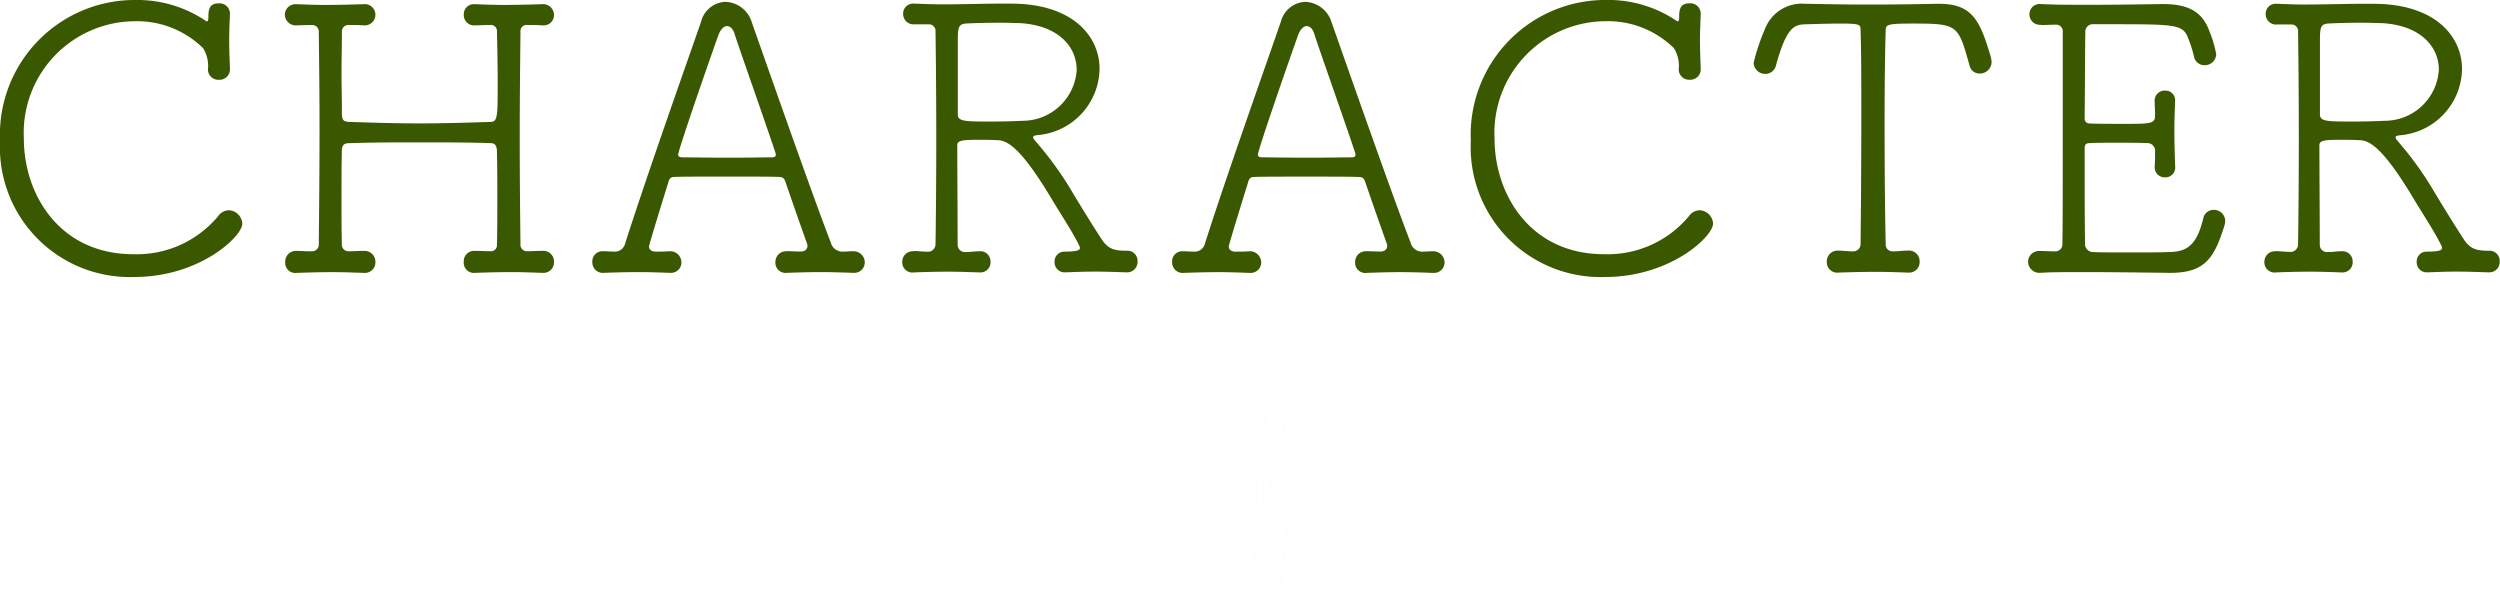 <svg xmlns="http://www.w3.org/2000/svg" xmlns:xlink="http://www.w3.org/1999/xlink" width="120.708" height="29.596" viewBox="0 0 120.708 29.596"><defs><style>.a{fill:none;}.b,.c{fill:#3a5800;}.b{opacity:0.004;}.d{opacity:0;}.e{clip-path:url(#a);}</style><clipPath id="a"><rect class="a" width="1.964" height="14.136" transform="translate(0 0)"/></clipPath></defs><path class="b" d="M1.943,5.555,1.512.475C1.488.2,1.454.265,1.436.623a10.411,10.411,0,0,0,.01,1.151l.311,3.663c-.222,0-.444,0-.666,0-.04,0-.082,0-.114-.235C.941,4.938.915,4.358.886,3.745.881,3.619.875,3.493.869,3.37A13.911,13.911,0,0,0,.487.073C.351-.2.223.3.129,1.465.038,2.589-.009,4.305,0,6.056s.075,3.221.177,4.063c.061.507.127.761.191.761s.125-.242.179-.727C.6,9.7.666,8.722.682,7.452.7,6.161.667,4.922.6,4.137S.43,3.184.363,3.747A26.62,26.62,0,0,0,.28,6.425a2.322,2.322,0,0,0,.058.758,4.073,4.073,0,0,0,.05-.878c0-.566.007-.944.028-1.123.03-.255.081-.136.118.279.021.237.055.77.043,1.669-.01.73-.054,1.358-.082,1.6C.417,9.425.317,9.4.229,8.677.16,8.1.116,7.091.108,5.9.1,4.7.134,3.516.2,2.738.268,1.855.366,1.487.473,1.7A11.171,11.171,0,0,1,.782,4.335c.006.116.011.234.016.353C.832,5.411.87,6.23.93,6.677c.054.4.113.4.16.4.219,0,.438,0,.657,0l-.3,3.557a10.411,10.411,0,0,0-.01,1.151c.011.209.027.319.043.319s.023-.056.033-.171l.431-5.08c.013-.155.021-.4.021-.649s-.008-.494-.021-.649" transform="translate(60.354 17.492)"/><path class="c" d="M12.906-2.574a.683.683,0,0,0-.648-.648.653.653,0,0,0-.522.288A5.106,5.106,0,0,1,7.65-1.1C4.068-1.1,2.358-4,2.358-6.678A5.392,5.392,0,0,1,7.7-12.348a4.547,4.547,0,0,1,3.312,1.3,1.607,1.607,0,0,1,.234,1.026.5.5,0,0,0,.54.5.5.5,0,0,0,.522-.522v-.036c-.018-.5-.036-.918-.036-1.332s.018-.81.036-1.278v-.036a.5.5,0,0,0-.54-.486c-.45,0-.5.288-.5.666,0,.252-.09.216-.126.18a5.905,5.905,0,0,0-3.4-1.008,6.507,6.507,0,0,0-6.534,6.8A6.27,6.27,0,0,0,7.686,0C10.854,0,12.906-1.962,12.906-2.574Zm2.61,1.314a.519.519,0,0,0-.54.54.489.489,0,0,0,.558.522c.522-.018,1.116-.036,1.71-.036.5,0,1.026.018,1.512.036h.036a.505.505,0,0,0,.54-.522.526.526,0,0,0-.576-.54c-.252,0-.45.018-.72.018a.316.316,0,0,1-.324-.342c-.018-.756-.018-1.494-.018-2.25s0-1.512.018-2.25c0-.36.18-.378.414-.378C19.26-6.5,20.376-6.5,21.492-6.5s2.25,0,3.366.036c.2,0,.342.054.342.432.018.738.018,1.476.018,2.232,0,.738,0,1.494-.018,2.232a.289.289,0,0,1-.306.324c-.306,0-.5-.018-.738-.018H24.12a.5.5,0,0,0-.522.522.494.494,0,0,0,.558.54c.522-.018,1.116-.036,1.71-.036.5,0,1.026.018,1.512.036h.036a.505.505,0,0,0,.54-.522.518.518,0,0,0-.576-.54c-.252,0-.432.018-.7.018a.312.312,0,0,1-.342-.342C26.316-3.294,26.3-5,26.3-6.714s.018-3.42.036-5.13a.294.294,0,0,1,.324-.324c.288,0,.45,0,.72.018h.036a.5.5,0,0,0,.54-.5.528.528,0,0,0-.576-.522c-.576.018-1.206.036-1.818.036-.5,0-.99-.018-1.4-.036H24.12a.486.486,0,0,0-.522.5.5.5,0,0,0,.558.522c.234,0,.414-.018.72-.018a.294.294,0,0,1,.324.324c.018.81.036,1.638.036,2.466,0,1.584,0,1.872-.324,1.89-1.134.036-2.3.072-3.456.072-1.134,0-2.286-.036-3.4-.072-.252-.018-.342-.072-.342-.414,0-.666-.018-1.314-.018-1.962s.018-1.314.018-1.962a.313.313,0,0,1,.342-.342c.288,0,.432,0,.7.018h.036a.512.512,0,0,0,.54-.5.515.515,0,0,0-.576-.522c-.576.018-1.206.036-1.818.036-.5,0-.99-.018-1.4-.036H15.5a.512.512,0,0,0-.54.5.524.524,0,0,0,.576.522c.216,0,.45-.018.738-.018a.322.322,0,0,1,.324.36c.018,1.548.036,3.078.036,4.626,0,1.872-.018,3.744-.036,5.616a.319.319,0,0,1-.306.324h-.18c-.216,0-.378-.018-.576-.018Zm23.652.018a.51.51,0,0,0-.522.522A.491.491,0,0,0,39.2-.2c.5-.018,1.062-.036,1.6-.036.558,0,1.1.018,1.584.036h.036a.505.505,0,0,0,.54-.522.547.547,0,0,0-.576-.522c-.18,0-.288.018-.468.018a.574.574,0,0,1-.594-.432c-.864-2.232-2.79-7.722-3.816-10.638a1.384,1.384,0,0,0-1.26-.99,1.266,1.266,0,0,0-1.188.954c-.792,2.286-2.61,7.4-3.672,10.728a.507.507,0,0,1-.45.378c-.288,0-.378-.018-.612-.018h-.018a.486.486,0,0,0-.5.522.508.508,0,0,0,.558.522c.5-.018,1.08-.036,1.674-.036.5,0,1.008.018,1.494.036h.036a.505.505,0,0,0,.54-.522.547.547,0,0,0-.576-.522c-.27.018-.378.018-.666.018-.216,0-.324-.108-.324-.252,0-.072.72-2.412.936-3.1.036-.144.09-.252.288-.252.252-.018,1.386-.018,2.52-.018s2.268,0,2.538.018c.2,0,.252.09.306.234.342,1.008.756,2.178,1.044,2.988a.228.228,0,0,1,.018.108c0,.162-.126.27-.324.27-.288,0-.414-.018-.684-.018Zm-.5-4.662c0,.072-.054.126-.18.126-.2,0-1.152.018-2.106.018-.972,0-1.962-.018-2.232-.018-.144,0-.2-.054-.2-.126,0-.234,1.656-4.986,1.944-5.778.108-.288.27-.432.414-.432s.288.126.36.36c.288.9,1.4,4.014,1.962,5.706A.556.556,0,0,1,38.664-5.9Zm6.642,4.662a.505.505,0,0,0-.54.522.489.489,0,0,0,.558.5c.432-.018,1.026-.036,1.638-.036.5,0,1.044.018,1.53.036h.036a.486.486,0,0,0,.5-.522.491.491,0,0,0-.54-.5c-.27,0-.36.036-.648.036a.351.351,0,0,1-.4-.36c0-1.332-.018-3.744-.018-4.788,0-.216.162-.27.99-.27.306,0,.63,0,.936.018.486,0,1.152.36,2.646,2.862.306.522,1.1,1.728,1.332,2.268a.136.136,0,0,1,.018.072c0,.108-.126.18-.756.18a.472.472,0,0,0-.468.5.481.481,0,0,0,.5.5h.036c.468-.018.918-.036,1.4-.036s.99.018,1.512.036h.036a.5.5,0,0,0,.522-.522.49.49,0,0,0-.522-.522c-.612,0-.864-.09-1.152-.468-.4-.594-1.152-1.818-1.548-2.484a16.276,16.276,0,0,0-1.692-2.322c-.072-.09-.126-.144-.126-.2,0-.072.072-.09.2-.108a3.26,3.26,0,0,0,3.006-3.2c0-1.476-1.134-2.952-3.744-3.132-.288-.018-.612-.018-.954-.018-.864,0-1.89.036-2.9.036-.45,0-.9-.018-1.332-.036h-.054a.481.481,0,0,0-.5.5.5.5,0,0,0,.558.5h.7a.319.319,0,0,1,.306.36c.018,1.242.036,3.2.036,5.166s-.018,3.888-.036,5.076a.363.363,0,0,1-.342.378c-.288,0-.5-.036-.72-.036Zm7.884-8.766a2.622,2.622,0,0,1-2.628,2.466c-.342.018-.918.036-1.458.036-1.314,0-1.656,0-1.656-.342v-3.438c0-.738,0-.936.432-.954.288-.018.972-.036,1.584-.036.414,0,.792.018.972.018C52.344-12.15,53.19-11.088,53.19-10.008ZM67.158-1.242a.51.51,0,0,0-.522.522.491.491,0,0,0,.558.522c.5-.018,1.062-.036,1.6-.036.558,0,1.1.018,1.584.036h.036a.505.505,0,0,0,.54-.522.547.547,0,0,0-.576-.522c-.18,0-.288.018-.468.018a.574.574,0,0,1-.594-.432c-.864-2.232-2.79-7.722-3.816-10.638a1.384,1.384,0,0,0-1.26-.99,1.266,1.266,0,0,0-1.188.954c-.792,2.286-2.61,7.4-3.672,10.728a.507.507,0,0,1-.45.378c-.288,0-.378-.018-.612-.018H58.3a.486.486,0,0,0-.5.522.508.508,0,0,0,.558.522c.5-.018,1.08-.036,1.674-.036.5,0,1.008.018,1.494.036h.036A.505.505,0,0,0,62.1-.72a.547.547,0,0,0-.576-.522c-.27.018-.378.018-.666.018-.216,0-.324-.108-.324-.252,0-.072.72-2.412.936-3.1.036-.144.09-.252.288-.252.252-.018,1.386-.018,2.52-.018s2.268,0,2.538.018c.2,0,.252.09.306.234.342,1.008.756,2.178,1.044,2.988a.228.228,0,0,1,.018.108c0,.162-.126.27-.324.27-.288,0-.414-.018-.684-.018Zm-.5-4.662c0,.072-.054.126-.18.126-.2,0-1.152.018-2.106.018-.972,0-1.962-.018-2.232-.018-.144,0-.2-.054-.2-.126,0-.234,1.656-4.986,1.944-5.778.108-.288.27-.432.414-.432s.288.126.36.36c.288.9,1.4,4.014,1.962,5.706A.556.556,0,0,1,66.654-5.9Zm17.262,3.33a.683.683,0,0,0-.648-.648.653.653,0,0,0-.522.288A5.106,5.106,0,0,1,78.66-1.1c-3.582,0-5.292-2.9-5.292-5.58a5.392,5.392,0,0,1,5.346-5.67,4.547,4.547,0,0,1,3.312,1.3,1.607,1.607,0,0,1,.234,1.026.5.5,0,0,0,.54.5.5.5,0,0,0,.522-.522v-.036c-.018-.5-.036-.918-.036-1.332s.018-.81.036-1.278v-.036a.5.5,0,0,0-.54-.486c-.45,0-.5.288-.5.666,0,.252-.09.216-.126.18a5.905,5.905,0,0,0-3.4-1.008,6.507,6.507,0,0,0-6.534,6.8A6.27,6.27,0,0,0,78.7,0C81.864,0,83.916-1.962,83.916-2.574Zm6.03,1.3a.519.519,0,0,0-.54.54.5.5,0,0,0,.558.522c.5-.018,1.134-.036,1.8-.036.522,0,1.062.018,1.548.036h.036a.505.505,0,0,0,.54-.522.518.518,0,0,0-.576-.54c-.27,0-.432.036-.72.036a.326.326,0,0,1-.342-.36c-.036-1.476-.054-3.69-.054-5.76,0-1.8.018-3.492.054-4.554,0-.27.072-.324,1.26-.324,2.232,0,2.232.036,2.79,2.034a.487.487,0,0,0,.486.378.564.564,0,0,0,.576-.558,1.239,1.239,0,0,0-.036-.234c-.522-1.782-.9-2.574-2.5-2.574H94.68c-.882.018-2.016.036-3.132.036s-2.214-.018-3.042-.036H88.38a1.9,1.9,0,0,0-1.944,1.188,10.144,10.144,0,0,0-.558,1.656.556.556,0,0,0,.558.54.527.527,0,0,0,.522-.414c.5-1.836.882-1.962,1.4-1.98.594-.018,1.224-.036,1.71-.036.972,0,.972.054.972.324.036,1.026.036,2.556.036,4.176,0,2.232-.018,4.626-.036,6.138a.349.349,0,0,1-.36.36c-.288,0-.486-.036-.72-.036Zm9.81-10.89c.234,0,.414-.018.7-.018a.318.318,0,0,1,.342.36c0,8.37,0,9.288-.018,10.242a.331.331,0,0,1-.342.342c-.288,0-.5-.018-.738-.018h-.036a.526.526,0,0,0-.54.522A.55.55,0,0,0,99.7-.2c.522-.036,1.224-.036,2.016-.036,1.278,0,2.808.018,4.212.036H106c1.692,0,2.124-.738,2.61-2.286a.9.9,0,0,0,.036-.216.544.544,0,0,0-.558-.54.51.51,0,0,0-.5.4c-.342,1.476-.936,1.62-1.674,1.638-.414.018-1.062.018-1.71.018-.864,0-1.71,0-1.926-.018a.388.388,0,0,1-.4-.4c-.018-1.134-.018-3.4-.018-4.626,0-.18.09-.234.252-.234.342-.018.756-.018,1.188-.018.594,0,1.188,0,1.6.018a.365.365,0,0,1,.36.378c0,.306,0,.468-.018.738v.036a.477.477,0,0,0,.486.5.473.473,0,0,0,.5-.54c-.018-.558-.036-1.152-.036-1.728,0-.486.018-.954.036-1.386V-8.5a.467.467,0,0,0-.486-.5.481.481,0,0,0-.5.54c0,.234.018.378.018.666,0,.4-.234.4-1.494.4-.648,0-1.332,0-1.638-.018-.18,0-.27-.09-.27-.252.018-1.116.018-3.6.036-4.14a.36.36,0,0,1,.4-.4h.738c3.258,0,3.582,0,3.834.7a5.722,5.722,0,0,1,.27.846.512.512,0,0,0,.5.432.549.549,0,0,0,.576-.54,5.851,5.851,0,0,0-.342-1.134c-.36-.972-1.1-1.278-2.232-1.278-1.206.018-2.43.036-3.654.036-.756,0-1.494,0-2.232-.036h-.018a.491.491,0,0,0-.54.5.5.5,0,0,0,.54.5ZM111.078-1.242a.505.505,0,0,0-.54.522.489.489,0,0,0,.558.5c.432-.018,1.026-.036,1.638-.036.5,0,1.044.018,1.53.036h.036a.486.486,0,0,0,.5-.522.491.491,0,0,0-.54-.5c-.27,0-.36.036-.648.036a.351.351,0,0,1-.4-.36c0-1.332-.018-3.744-.018-4.788,0-.216.162-.27.99-.27.306,0,.63,0,.936.018.486,0,1.152.36,2.646,2.862.306.522,1.1,1.728,1.332,2.268a.136.136,0,0,1,.018.072c0,.108-.126.18-.756.18a.472.472,0,0,0-.468.5.481.481,0,0,0,.5.5h.036c.468-.018.918-.036,1.4-.036s.99.018,1.512.036h.036a.5.5,0,0,0,.522-.522.49.49,0,0,0-.522-.522c-.612,0-.864-.09-1.152-.468-.4-.594-1.152-1.818-1.548-2.484A16.276,16.276,0,0,0,117-6.534c-.072-.09-.126-.144-.126-.2,0-.072.072-.09.2-.108a3.26,3.26,0,0,0,3.006-3.2c0-1.476-1.134-2.952-3.744-3.132-.288-.018-.612-.018-.954-.018-.864,0-1.89.036-2.9.036-.45,0-.9-.018-1.332-.036H111.1a.481.481,0,0,0-.5.5.5.5,0,0,0,.558.5h.7a.319.319,0,0,1,.306.36c.018,1.242.036,3.2.036,5.166s-.018,3.888-.036,5.076a.363.363,0,0,1-.342.378c-.288,0-.5-.036-.72-.036Zm7.884-8.766a2.622,2.622,0,0,1-2.628,2.466c-.342.018-.918.036-1.458.036-1.314,0-1.656,0-1.656-.342v-3.438c0-.738,0-.936.432-.954.288-.018.972-.036,1.584-.036.414,0,.792.018.972.018C118.116-12.15,118.962-11.088,118.962-10.008Z" transform="translate(-1.206 13.374)"/><g class="d" transform="translate(60.354 0.048)"><g class="e"><path class="c" d="M27.548,5.446a1.365,1.365,0,0,0,.047-.171c.01-.034.012.445.016.958s.028,3.318.028,3.318.041-4.96.045-5.542,0-.821,0-.992-.008-.513,0-.581.023.1.029.1.013.307.012.547-.008.684-.014.855-.015,1.3-.019,2.018-.03,4.31-.032,4.686-.007.924-.007,1.3,0,.958.01,1.2.008.787,0,.89-.038.171-.051,0-.012-.274-.012-.513.006-.479.011-.616.008-.2.013-.445,0-.547,0-.992-.034-4.207-.038-4.652-.012-.923-.018-.889-.013.1-.018.137a1.1,1.1,0,0,1-.006-.24c0-.171,0-.376,0-.376" transform="translate(-27.088 0)"/><path class="c" d="M55.8,5.446a1.365,1.365,0,0,0,.047-.171c.01-.034.012.445.016.958s.028,3.318.028,3.318.041-4.96.045-5.542,0-.821,0-.992-.008-.513,0-.581.023.1.029.1.013.307.012.547-.008.684-.014.855-.015,1.3-.019,2.018-.03,4.31-.032,4.686-.007.924-.007,1.3,0,.958.01,1.2.008.787,0,.89-.038.171-.051,0-.012-.274-.012-.513.006-.479.011-.616.008-.2.013-.445,0-.547,0-.992-.034-4.207-.038-4.652-.012-.923-.018-.889-.013.1-.018.137a1.1,1.1,0,0,1-.006-.24c0-.171,0-.376,0-.376" transform="translate(-54.874 0)"/><path class="c" d="M.133.385c0,.27,0,1.847,0,2.394s0,1.4,0,1.54S.116,4.49.112,4.182.095,2.54.081,2.2s-.029-.547-.037.171S.021,4.216.021,6.542s0,4.72.019,5.507.032.958.043.547.007-.889,0-1.2-.007-1.436,0-1.847S.11,8.663.121,9.21.134,10.886.127,11.4s-.015.958-.019,1.3S.094,14.136.066,14.136s-.049-1.471-.058-2.6S0,7.089,0,5.961s.01-2.942.022-3.832S.054.522.071.624s.025.445.03.582S.11,1.377.115,1,.123.317.124.18s.007-.411.009.2" transform="translate(0 0)"/><path class="c" d="M71.631.385c0,.27,0,1.847,0,2.394s0,1.4,0,1.54-.012.171-.017-.137S71.593,2.54,71.579,2.2s-.029-.547-.037.171-.023,1.847-.023,4.173,0,4.72.019,5.507.032.958.043.547.007-.889,0-1.2-.007-1.436,0-1.847.023-.889.034-.342.014,1.676.006,2.189-.015.958-.019,1.3-.015,1.437-.042,1.437-.049-1.471-.058-2.6S71.5,7.089,71.5,5.961s.01-2.942.022-3.832.031-1.607.048-1.5.025.445.03.582.009.171.014-.2.008-.684.009-.821.007-.411.009.2" transform="translate(-70.318 0)"/><path class="c" d="M16.919,4.284c.006.035.01.283.012.977s.008,1.517.009,1.852,0,.8-.006.8-.011-.129-.015-.154-.007,0-.011,0-.009-.1-.008-.592S16.908,5,16.909,4.8s.006-.54.01-.514" transform="translate(-16.622 0)"/><path class="c" d="M13.208,8.861a1.406,1.406,0,0,1,.025-.283c.014-.026.017-.154.027-.18s.014.154.018.154.006-.077.015-.128.019-.026.033.026.019-.052.027-.026a1.637,1.637,0,0,1,.013.334c0,.257-.006.54-.009.592s-.016-.052-.018,0-.009.231-.011.514,0,.9,0,1.337.006.926.013,1.08a1.253,1.253,0,0,0,.02.232q.008,0,.008.54c0,.36-.005.668-.014.771s-.027.077-.034-.129-.02-.617-.021-1.851.005-1.774.009-1.98,0-.54,0-.489-.041-.051-.045-.051a3.761,3.761,0,0,0-.008.386c0,.231,0,1,0,1.311s0,.952-.005,1.234-.018,1.209-.024,1.492-.011.36-.014.386a4.281,4.281,0,0,1-.009-.489c0-.386,0-.514,0-.746s0-.488.01-.591.013-.386.014-.669,0-.437,0-.591,0-.257,0-.463,0-.463,0-.746a2.523,2.523,0,0,0-.011-.334c0-.026-.011.051-.012-.257s0-.386,0-.386" transform="translate(-12.981 0)"/><path class="c" d="M42.019,4.459c0-.178.008-.159.014-.174a2.888,2.888,0,0,0,.021-.334c.012-.253.022-.745.029-.476s0,.746,0,.984,0,.619,0,1.491V8.028c0,.349,0,.556.008.556h.052c.007,0,.02-.08.02.476s0,1.158,0,1.586,0,.793,0,1.047.01.412.019.492a2.13,2.13,0,0,1,.015.428c0,.428,0,.682-.007.968s-.009.555-.017.555-.02-.508-.027-1.158-.015-1.6-.014-2.11,0-1.015,0-1.047-.026-.016-.034.048a3.8,3.8,0,0,0-.014.634c0,.619,0,1.428,0,1.7s0,.65-.012.983-.009.54-.013.555-.009-.206-.012-.4-.006-.555,0-1.3,0-2.332,0-3.046,0-1.348,0-1.967,0-1.222,0-1.428,0-.317-.005-.254-.009.191-.016-.079-.007-.6,0-.809" transform="translate(-41.323 0)"/><path class="c" d="M48.521,4.634c.007-.079.015-.127.022.46s.011,1.206,0,1.746c-.005.37-.014.824-.02.84s-.013-.27-.018-.7-.008-.6-.008-.936,0-.651.009-.968.011-.444.011-.444" transform="translate(-47.7 0)"/><path class="c" d="M97.492.816c0,.205,0,1.505,0,1.779s0,.923,0,1.2,0,.479.01.513.012-.274.012-.65,0-1.026,0-1.334.014-.65.028-.513a8.5,8.5,0,0,1,.031.924c0,.615,0,1.744,0,1.949s.01.411.017.069,0-.582,0-1.369,0-1.676,0-2.052,0-.855-.015-.821-.05.034-.053.069-.008.2-.011.307-.006.1-.009-.1A.9.9,0,0,0,97.5.542s-.006.274-.006.274" transform="translate(-95.882 0)"/><path class="c" d="M99.257,6.562c0,.3.007,1.2,0,1.471s-.018.1-.021-.1-.008-.889,0-1.2.013-.889.021-.171" transform="translate(-97.594 0)"/><path class="c" d="M97.48,8.58c.006-.026.012.271.011.958,0,.51,0,1.191.007,1.587a4.409,4.409,0,0,0,.026.706c.015-.034.021-.036.026-.344s.007-.718.006-.957,0-.684,0-1.026.005-.514.01-.514.008.24.007.924,0,1.608,0,2.634,0,1.129,0,1.4-.01.24-.013-.068-.009-.582-.017-.445-.02.171-.03-.068-.011-.308-.014-.479-.008-.413-.01.034c0,.527,0,.684-.007.924s-.012-.069-.012-.616,0-2.394,0-2.771,0-.889,0-1.128,0-.719.006-.753" transform="translate(-95.862 0)"/><path class="c" d="M108.108,4.459c0-.178.008-.159.014-.174a2.887,2.887,0,0,0,.021-.334c.012-.253.022-.745.029-.476s0,.746,0,.984,0,.619,0,1.491V8.028c0,.349,0,.556.008.556h.052c.007,0,.02-.08.02.476s0,1.158,0,1.586,0,.793,0,1.047.01.412.019.492a2.128,2.128,0,0,1,.015.428c0,.428,0,.682-.007.968s-.009.555-.017.555-.02-.508-.027-1.158-.015-1.6-.014-2.11,0-1.015,0-1.047-.026-.016-.034.048a3.8,3.8,0,0,0-.014.634c0,.619,0,1.428,0,1.7s0,.65-.012.983-.009.54-.013.555-.009-.206-.012-.4-.006-.555,0-1.3,0-2.332,0-3.046,0-1.348,0-1.967,0-1.222,0-1.428,0-.317-.005-.254-.009.191-.016-.079-.007-.6,0-.809" transform="translate(-106.321 0)"/><path class="c" d="M114.61,4.634c.007-.079.015-.127.022.46s.011,1.206,0,1.746c-.005.37-.014.824-.02.84s-.013-.27-.018-.7-.008-.6-.008-.936,0-.651.009-.968.011-.444.011-.444" transform="translate(-112.697 0)"/><path class="c" d="M82.952.7c0,.121.008.685.016.685s.024-.021.029.12.012.081.018,0,.041-.141.046-.04.008.081.014.02.034,0,.04-.06.024-.121.028.06.006.322.006.906,0,.907-.009.886-.011-.221-.016-.5a1.646,1.646,0,0,0-.021-.4c-.012.02-.063-.02-.069.041s-.017.3-.028.322a2.14,2.14,0,0,0-.023.3c-.007.141-.026.6-.026,1.57a8.5,8.5,0,0,0,.023,1.168c.014,0,.021-.423.028-.866s.009-.825.01-1.047,0-.443.007-.443.008.464.01,1.068,0,1.349,0,1.872,0,.725,0,1.168,0,4.47,0,4.873,0,.866,0,1.148,0,.584,0,.584-.01-.262-.012-.423,0-.221-.009-.161-.01-.02-.012-.04a.962.962,0,0,0-.011.181.828.828,0,0,1-.013.161c0,.02-.008-.483,0-.7s.016-.4.027-1.53.02-2.618.022-3.443,0-1.491,0-1.853,0-.483-.009-.161-.01.745-.022,1.107-.018.343-.028.151-.017-.11-.017-.755,0-1.188,0-1.852,0-1.027,0-1.712,0-.745,0-1.107,0-.544,0-.846,0-.443,0-.443Z" transform="translate(-81.569 0)"/></g></g></svg>